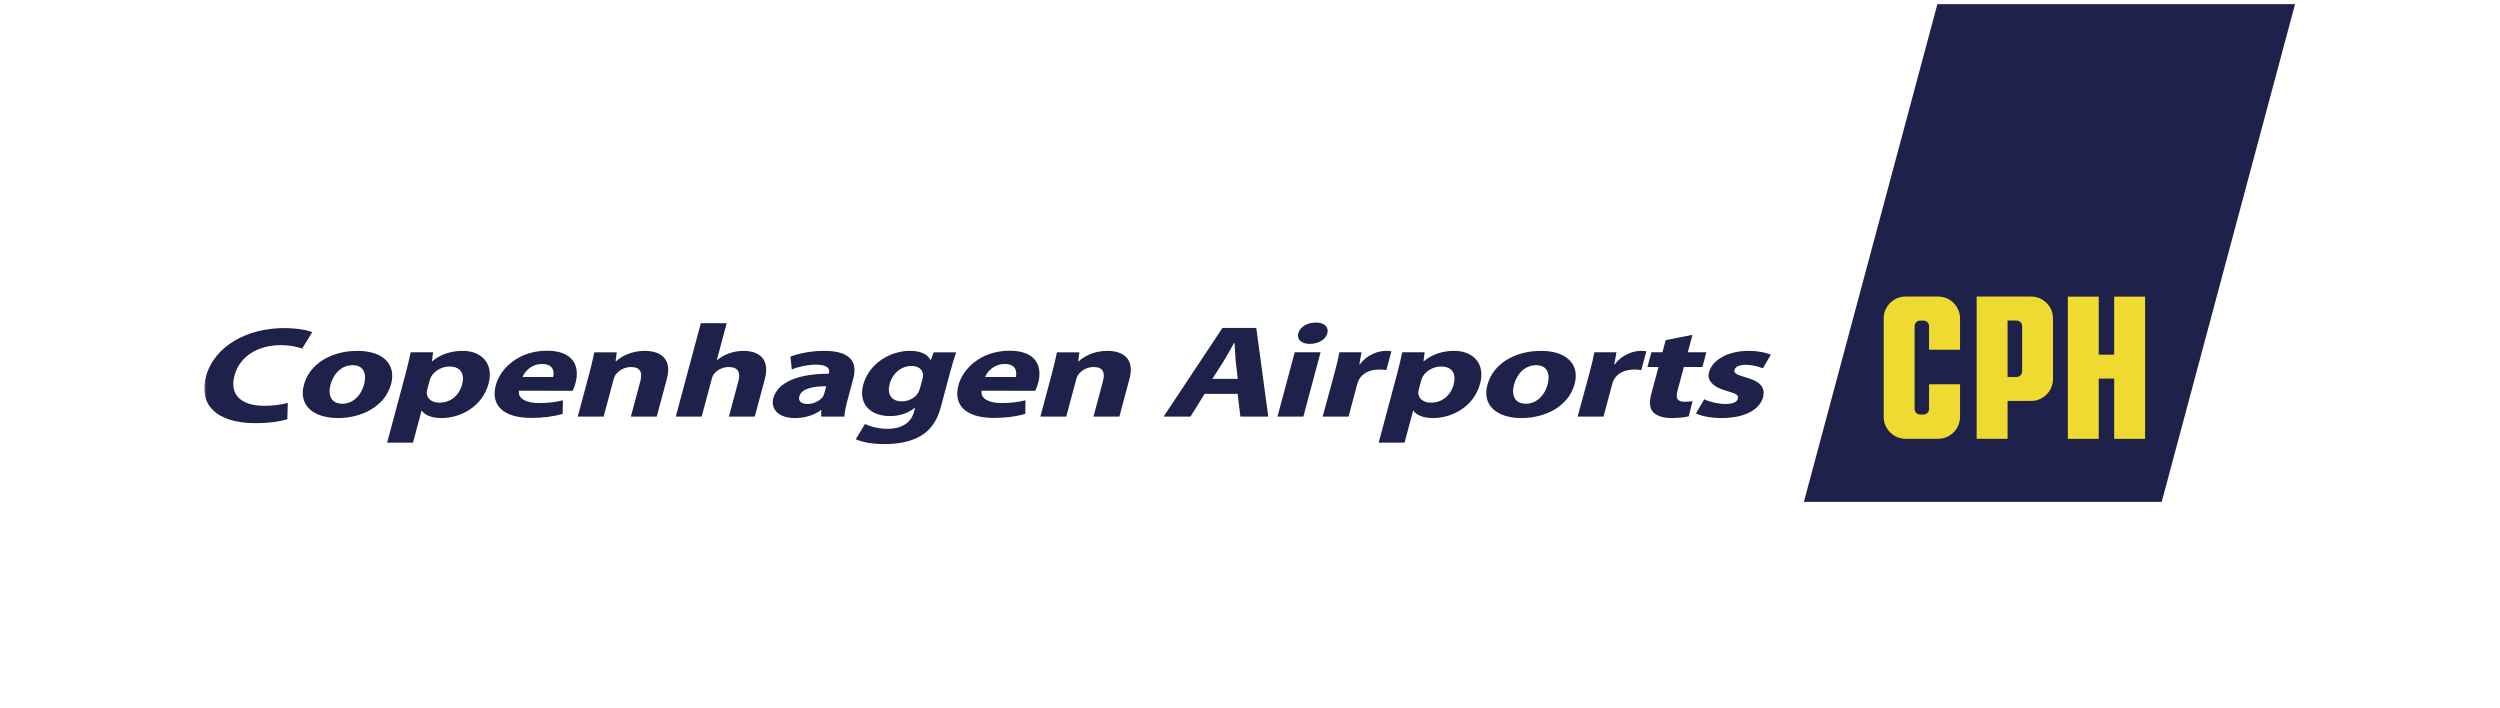 <?xml version="1.0" encoding="UTF-8"?>
<svg xmlns="http://www.w3.org/2000/svg" width="600" height="170" viewBox="0 0 600 170" fill="none">
  <g clip-path="url(#clip0_2142_84)">
    <g clip-path="url(#clip1_2142_84)">
      <mask id="mask0_2142_84" style="mask-type:luminance" maskUnits="userSpaceOnUse" x="49" y="0" width="502" height="121">
        <path d="M49.019 120.448H550.813V0.992H49.019V120.448Z" fill="white"></path>
      </mask>
      <g mask="url(#mask0_2142_84)">
        <path d="M68.954 100.61C67.695 101.036 64.838 101.56 61.405 101.56C51.519 101.56 47.712 96.775 49.407 90.449C51.427 82.911 59.498 78.746 68.154 78.746C71.505 78.746 73.908 79.27 74.931 79.729L72.519 83.665C71.361 83.239 69.641 82.844 67.308 82.844C62.22 82.844 57.588 85.238 56.264 90.188C55.078 94.611 57.726 97.398 63.452 97.398C65.445 97.398 67.645 97.103 69.074 96.677L68.954 100.61Z" fill="#1E214A"></path>
      </g>
      <mask id="mask1_2142_84" style="mask-type:luminance" maskUnits="userSpaceOnUse" x="36" y="-8" width="524" height="140">
        <path d="M36.723 131.704H559.505V-7.321H36.723V131.704Z" fill="white"></path>
      </mask>
      <g mask="url(#mask1_2142_84)">
        <path d="M82.181 96.893C84.633 96.893 86.641 95.032 87.386 92.252C87.996 89.981 87.478 87.645 84.658 87.645C81.718 87.645 79.947 89.981 79.331 92.283C78.629 94.903 79.527 96.893 82.141 96.893H82.181ZM81.136 100.332C75.297 100.332 71.597 97.365 72.933 92.378C74.27 87.391 79.373 84.206 85.826 84.206C91.913 84.206 95.126 87.455 93.875 92.126C92.37 97.745 86.488 100.332 81.179 100.332H81.136Z" fill="#1E214A"></path>
        <path d="M102.571 93.358C102.47 93.738 102.424 94.05 102.424 94.369C102.485 95.663 103.653 96.64 105.449 96.64C108.146 96.64 110.203 94.902 110.905 92.285C111.564 89.823 110.635 87.96 107.858 87.96C106.099 87.96 104.278 88.971 103.487 90.39C103.337 90.645 103.211 90.957 103.138 91.243L102.571 93.358ZM97.335 89.728C97.875 87.708 98.252 86.004 98.558 84.551H103.95L103.662 86.697H103.742C105.645 85.087 108.168 84.205 111.068 84.205C115.439 84.205 118.574 87.138 117.256 92.064C115.751 97.683 110.424 100.334 105.97 100.334C103.561 100.334 101.884 99.574 101.256 98.565H101.176L99.119 106.235H92.912L97.335 89.728Z" fill="#1E214A"></path>
        <path d="M132.752 90.486C133.056 89.348 132.936 87.362 130.119 87.362C127.462 87.362 125.901 89.223 125.402 90.486H132.752ZM124.562 93.768C124.225 95.788 126.502 96.736 129.402 96.736C131.529 96.736 133.301 96.515 135.097 96.073L135.042 99.323C132.823 99.985 130.245 100.3 127.547 100.3C120.767 100.3 117.699 97.272 119.001 92.41C120.05 88.496 124.396 84.171 131.299 84.171C137.752 84.171 139.165 88.055 138.138 91.874C137.92 92.695 137.604 93.422 137.421 93.799L124.562 93.768Z" fill="#1E214A"></path>
        <path d="M141.478 89.475C141.993 87.55 142.346 85.941 142.634 84.552H148.025L147.737 86.698H147.86C148.948 85.686 151.345 84.206 154.699 84.206C158.781 84.206 161.28 86.318 160.06 90.863L157.617 99.986H151.406L153.699 91.43C154.233 89.444 153.696 88.086 151.449 88.086C149.736 88.086 148.467 89.003 147.783 89.886C147.535 90.201 147.376 90.643 147.256 91.084L144.871 99.986H138.661L141.478 89.475Z" fill="#1E214A"></path>
        <path d="M168.196 77.575H174.403L172.037 86.412H172.12C172.96 85.72 173.919 85.183 175.001 84.803C176.043 84.426 177.245 84.205 178.388 84.205C182.352 84.205 184.807 86.317 183.553 90.989L181.144 99.985H174.937L177.211 91.495C177.751 89.475 177.223 88.086 174.897 88.086C173.263 88.086 172.022 88.907 171.335 89.79C171.096 90.075 170.946 90.486 170.854 90.832L168.399 99.985H162.191L168.196 77.575Z" fill="#1E214A"></path>
        <path d="M198.295 92.695C195.027 92.695 192.333 93.293 191.845 95.126C191.514 96.355 192.415 96.956 193.804 96.956C195.315 96.956 196.832 96.165 197.504 95.19C197.654 94.936 197.77 94.651 197.847 94.369L198.295 92.695ZM203.343 96.26C202.957 97.713 202.656 99.132 202.672 99.984H197.078L197.124 98.439H197.001C195.364 99.672 193.145 100.334 190.775 100.334C186.729 100.334 184.93 98.059 185.589 95.598C186.665 91.589 191.827 89.697 198.895 89.697L198.944 89.507C199.165 88.686 198.905 87.518 195.842 87.518C193.801 87.518 191.493 88.054 190.021 88.655L189.7 85.593C191.248 84.992 194.196 84.204 197.832 84.204C204.492 84.204 205.765 87.233 204.79 90.865L203.343 96.26Z" fill="#1E214A"></path>
        <path d="M221.425 90.833C221.502 90.548 221.545 90.232 221.539 89.947C221.428 88.687 220.472 87.832 218.755 87.832C216.469 87.832 214.246 89.411 213.495 92.221C212.879 94.526 213.866 96.326 216.441 96.326C218.075 96.326 219.562 95.504 220.264 94.398C220.53 94.021 220.708 93.515 220.815 93.104L221.425 90.833ZM225.781 97.745C224.987 100.712 223.559 103.143 220.858 104.688C218.305 106.141 215.203 106.582 212.263 106.582C209.609 106.582 206.982 106.171 205.385 105.414L207.595 101.754C208.707 102.321 210.712 102.922 213.079 102.922C216.021 102.922 218.59 101.721 219.359 98.849L219.62 97.871H219.537C218.017 99.134 215.902 99.86 213.615 99.86C208.674 99.86 205.989 96.767 207.172 92.347C208.508 87.36 213.48 84.203 218.421 84.203C221.159 84.203 222.63 85.119 223.313 86.382H223.393L224.089 84.552H229.481C229.128 85.561 228.699 86.854 228.083 89.159L225.781 97.745Z" fill="#1E214A"></path>
        <path d="M243.783 90.486C244.087 89.348 243.967 87.362 241.147 87.362C238.493 87.362 236.933 89.223 236.43 90.486H243.783ZM235.59 93.768C235.253 95.788 237.53 96.736 240.433 96.736C242.557 96.736 244.329 96.515 246.125 96.073L246.073 99.323C243.851 99.985 241.276 100.3 238.579 100.3C231.798 100.3 228.73 97.272 230.033 92.41C231.078 88.496 235.424 84.171 242.327 84.171C248.783 84.171 250.193 88.055 249.169 91.874C248.951 92.695 248.633 93.422 248.449 93.799L235.59 93.768Z" fill="#1E214A"></path>
        <path d="M252.505 89.475C253.023 87.55 253.373 85.941 253.661 84.552H259.056L258.765 86.698H258.887C259.975 85.686 262.375 84.206 265.723 84.206C269.812 84.206 272.307 86.318 271.09 90.863L268.644 99.986H262.437L264.726 91.43C265.257 89.444 264.723 88.086 262.48 88.086C260.763 88.086 259.497 89.003 258.811 89.886C258.562 90.201 258.403 90.643 258.283 91.084L255.899 99.986H249.691L252.505 89.475Z" fill="#1E214A"></path>
        <path d="M297.052 90.926L296.547 86.414C296.436 85.151 296.375 83.539 296.298 82.31H296.173C295.468 83.573 294.588 85.182 293.849 86.414L290.965 90.926H297.052ZM289.104 94.525L285.72 99.984H279.265L293.383 78.711H301.509L304.387 99.984H297.69L297.028 94.525H289.104Z" fill="#1E214A"></path>
        <path d="M314.334 82.531C312.25 82.531 311.208 81.394 311.588 79.975C311.977 78.522 313.663 77.415 315.784 77.415C317.912 77.415 318.92 78.522 318.574 79.975C318.194 81.394 316.541 82.531 314.374 82.531H314.334ZM306.595 99.985L310.73 84.551H316.937L312.805 99.985H306.595Z" fill="#1E214A"></path>
        <path d="M320.256 89.633C320.866 87.362 321.222 85.878 321.452 84.551H326.764L326.24 87.423H326.402C328.033 85.152 330.697 84.205 332.658 84.205C333.232 84.205 333.507 84.235 333.94 84.3L332.729 88.812C332.217 88.751 331.745 88.686 331.049 88.686C328.762 88.686 326.963 89.6 326.148 91.117C325.982 91.433 325.85 91.779 325.74 92.19L323.65 99.985H317.442L320.256 89.633Z" fill="#1E214A"></path>
        <path d="M340.541 93.358C340.44 93.738 340.397 94.05 340.394 94.369C340.456 95.663 341.623 96.64 343.423 96.64C346.117 96.64 348.177 94.902 348.879 92.285C349.538 89.823 348.606 87.96 345.829 87.96C344.073 87.96 342.249 88.971 341.461 90.39C341.311 90.645 341.185 90.957 341.108 91.243L340.541 93.358ZM335.306 89.728C335.845 87.708 336.222 86.004 336.529 84.551H341.921L341.633 86.697H341.715C343.616 85.087 346.142 84.205 349.041 84.205C353.412 84.205 356.545 87.138 355.227 92.064C353.722 97.683 348.395 100.334 343.944 100.334C341.532 100.334 339.858 99.574 339.229 98.565H339.147L337.09 106.235H330.883L335.306 89.728Z" fill="#1E214A"></path>
        <path d="M366.227 96.893C368.676 96.893 370.687 95.032 371.435 92.252C372.042 89.981 371.524 87.645 368.704 87.645C365.764 87.645 363.996 89.981 363.376 92.283C362.674 94.903 363.573 96.893 366.184 96.893H366.227ZM365.182 100.332C359.343 100.332 355.643 97.365 356.979 92.378C358.316 87.391 363.416 84.206 369.872 84.206C375.959 84.206 379.172 87.455 377.921 92.126C376.416 97.745 370.534 100.332 365.222 100.332H365.182Z" fill="#1E214A"></path>
        <path d="M381.448 89.633C382.058 87.362 382.413 85.878 382.646 84.551H387.955L387.431 87.423H387.594C389.224 85.152 391.888 84.205 393.85 84.205C394.42 84.205 394.699 84.235 395.131 84.3L393.92 88.812C393.408 88.751 392.933 88.686 392.24 88.686C389.954 88.686 388.154 89.6 387.342 91.117C387.174 91.433 387.039 91.779 386.931 92.19L384.841 99.985H378.634L381.448 89.633Z" fill="#1E214A"></path>
        <path d="M406.196 80.353L405.071 84.549H409.522L408.575 88.086H404.124L402.619 93.705C402.119 95.566 402.502 96.418 404.342 96.418C405.2 96.418 405.617 96.387 406.214 96.292L405.283 99.921C404.446 100.142 402.886 100.332 401.169 100.332C399.167 100.332 397.638 99.796 396.826 99.008C395.927 98.091 395.756 96.608 396.338 94.431L398.036 88.086H395.382L396.329 84.549H398.984L399.762 81.646L406.196 80.353Z" fill="#1E214A"></path>
        <path d="M409.038 95.82C410.038 96.356 412.248 96.954 414.084 96.954C415.96 96.954 416.864 96.482 417.076 95.694C417.296 94.873 416.787 94.493 414.66 93.895C410.773 92.853 409.655 91.084 410.176 89.285C410.954 86.382 414.724 84.206 419.666 84.206C421.992 84.206 423.917 84.647 425.015 85.119L423.074 88.402C422.268 88.055 420.647 87.55 418.973 87.55C417.462 87.55 416.478 88.022 416.272 88.779C416.07 89.539 416.744 89.916 419.019 90.581C422.553 91.559 423.7 93.073 423.142 95.314C422.363 98.217 418.896 100.332 413.18 100.332C410.565 100.332 408.364 99.86 407.021 99.228L409.038 95.82Z" fill="#1E214A"></path>
        <path d="M550.811 0.993L518.81 120.449H432.934L464.975 0.993H550.811Z" fill="#1E214A"></path>
        <path d="M507.404 71.192V85.118H503.695V71.192H496.28V105.324H503.695V90.865H507.404V105.324H514.822V71.192H507.404Z" fill="#EFDA32"></path>
        <path d="M462.973 83.933V78.272C462.973 77.536 462.369 76.939 461.63 76.939H460.836C460.101 76.939 459.506 77.536 459.506 78.272V98.144C459.506 98.88 460.101 99.484 460.836 99.484H461.63C462.369 99.484 462.973 98.88 462.973 98.144V92.225H470.409V100.044C470.409 102.947 468.052 105.311 465.143 105.311H457.348C454.439 105.311 452.082 102.947 452.082 100.044V76.436C452.082 73.524 454.439 71.17 457.348 71.17H465.143C468.052 71.17 470.409 73.524 470.409 76.436V83.933H462.973Z" fill="#EFDA32"></path>
        <path d="M485.314 89.139C485.314 89.884 484.713 90.482 483.974 90.482H481.819V76.936H483.974C484.713 76.936 485.314 77.537 485.314 78.273V89.139ZM487.463 71.171H474.398V105.311H481.819V96.223H487.463C490.371 96.223 492.723 93.86 492.723 90.948V76.434C492.723 73.525 490.371 71.171 487.463 71.171Z" fill="#EFDA32"></path>
      </g>
    </g>
  </g>
  <defs>
    <clipPath id="clip0_2142_84">
      <rect width="600" height="170" fill="white"></rect>
    </clipPath>
    <clipPath id="clip1_2142_84">
      <rect width="511.829" height="123.441" fill="white" transform="translate(44 -1)"></rect>
    </clipPath>
  </defs>
</svg>
